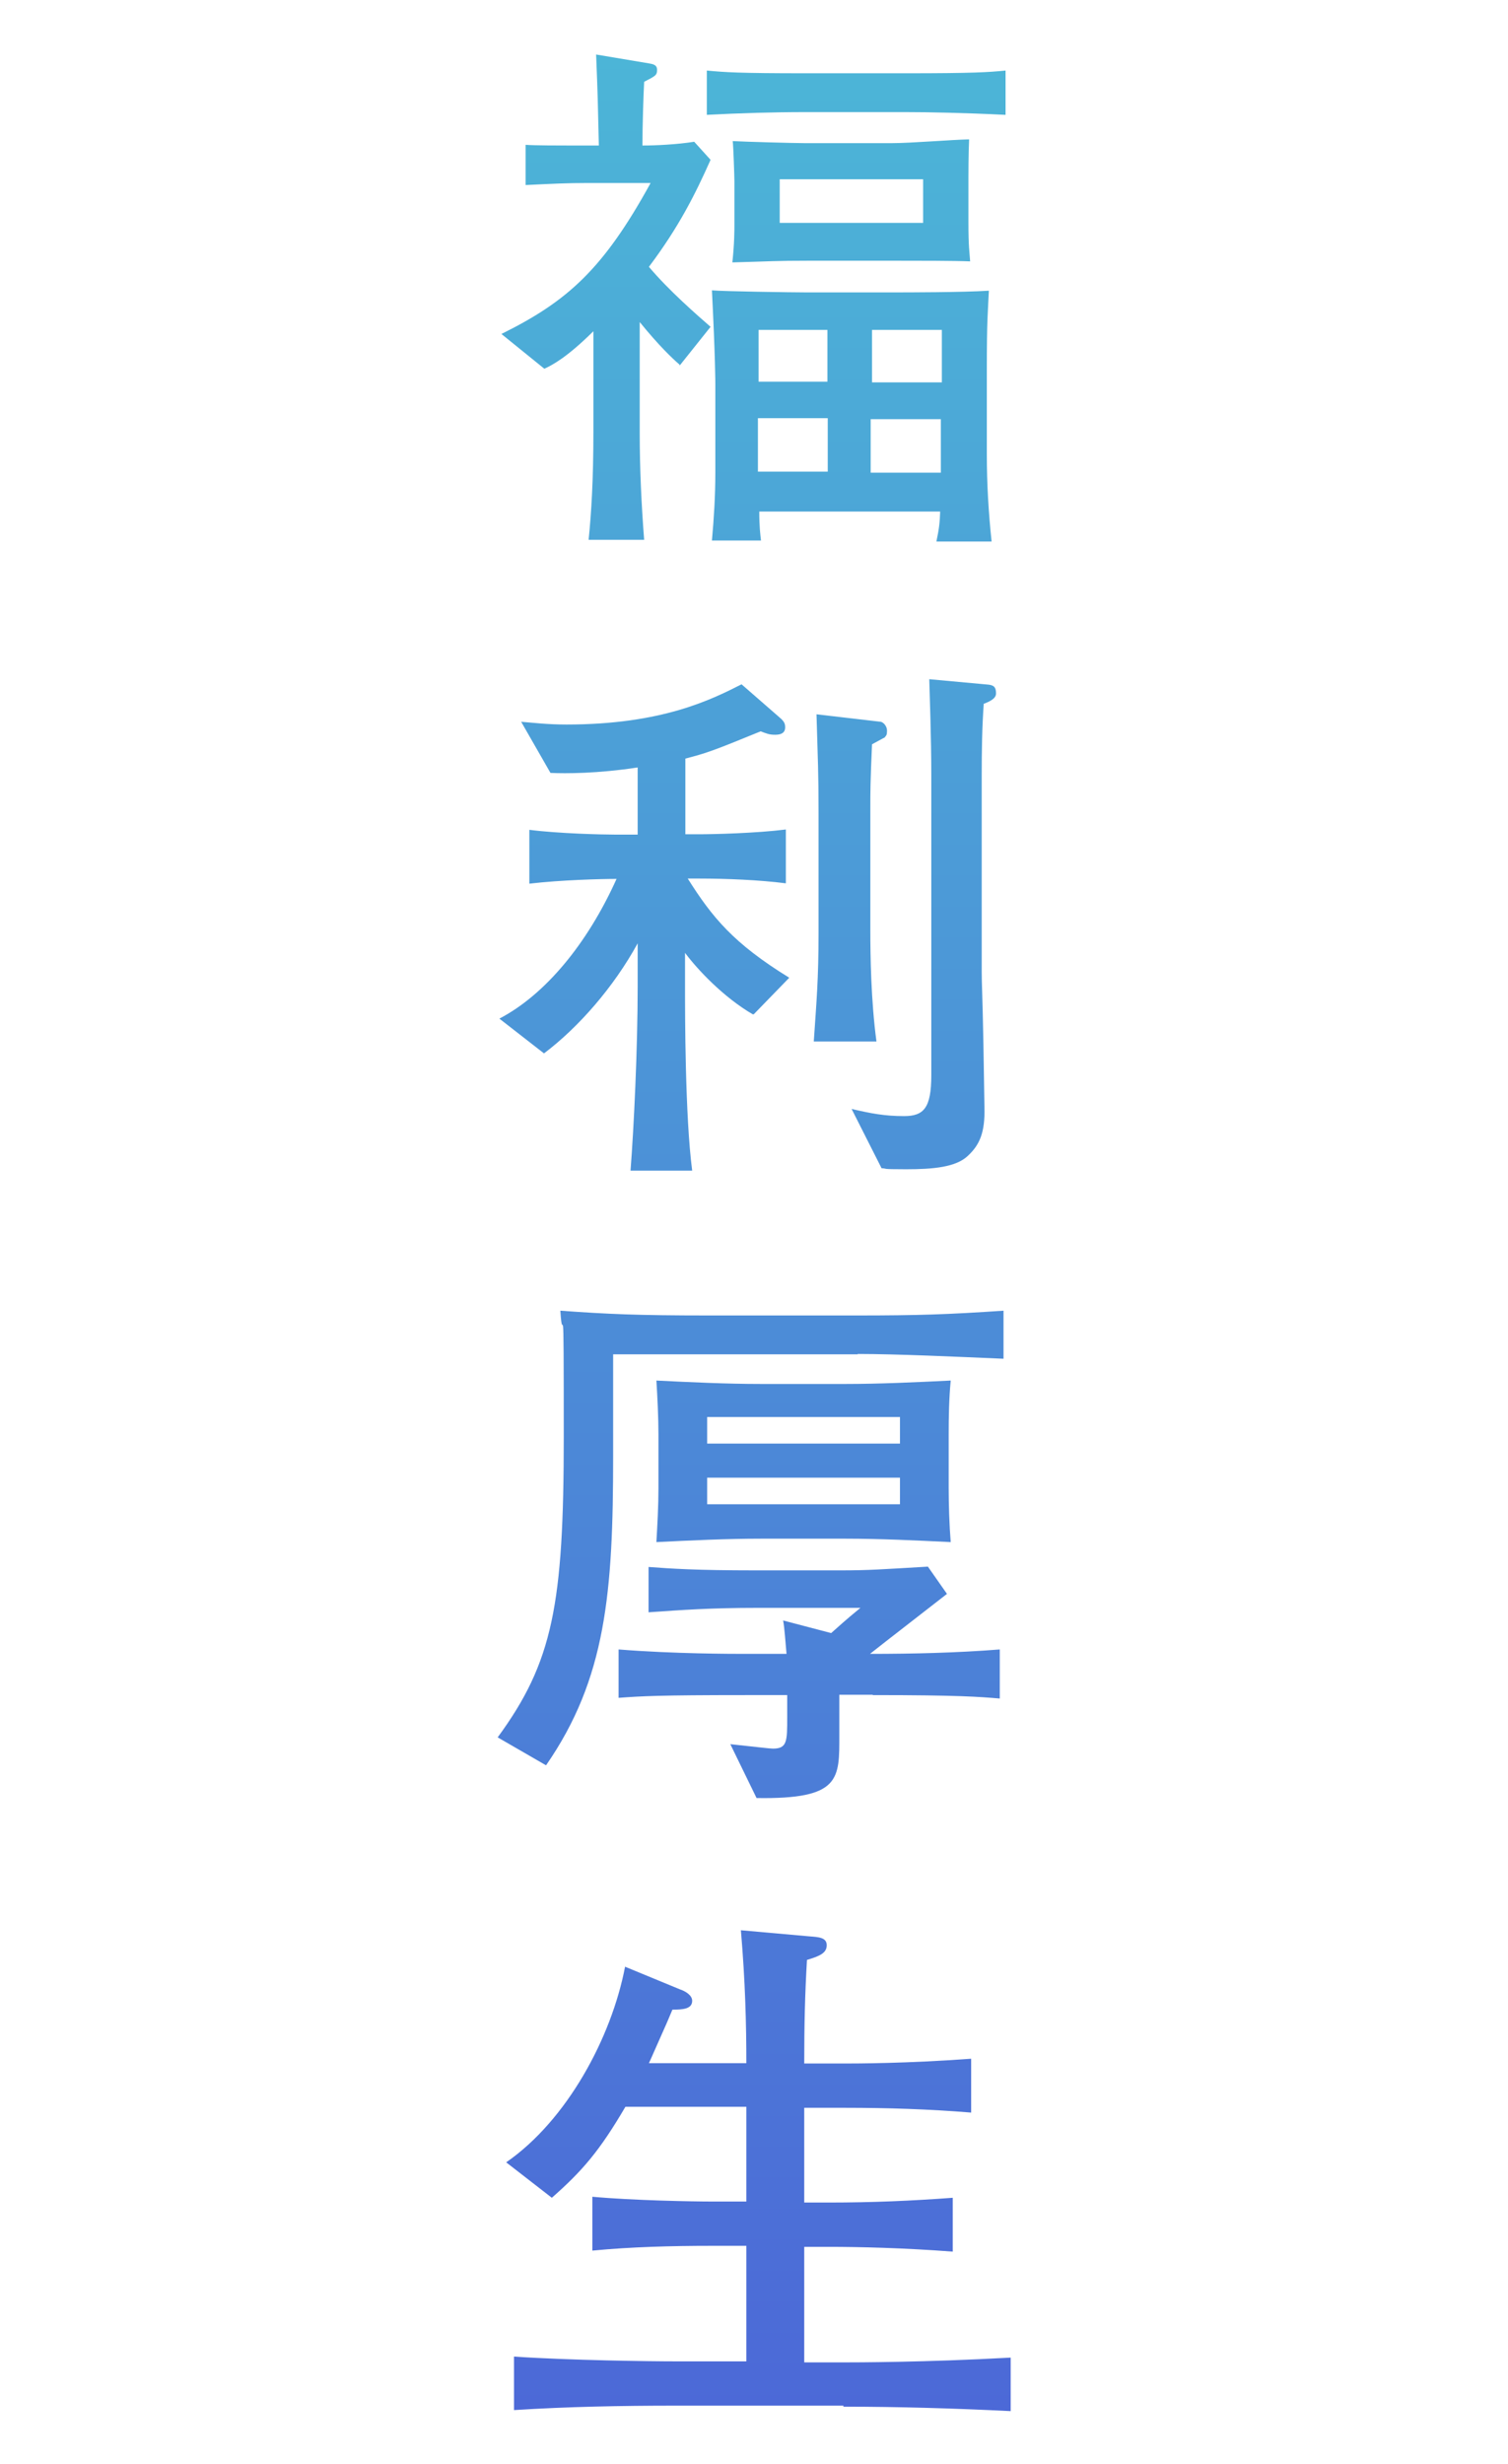 <?xml version="1.0" encoding="UTF-8"?>
<svg id="_レイヤー_1" xmlns="http://www.w3.org/2000/svg" xmlns:xlink="http://www.w3.org/1999/xlink" version="1.1" viewBox="0 0 442.7 723">
  <!-- Generator: Adobe Illustrator 29.5.0, SVG Export Plug-In . SVG Version: 2.1.0 Build 137)  -->
  <defs>
    <style>
      .st0 {
        fill: url(#_名称未設定グラデーション_4);
      }

      .st1 {
        fill: url(#_名称未設定グラデーション_3);
      }

      .st2 {
        fill: url(#_名称未設定グラデーション_2);
      }

      .st3 {
        fill: url(#_名称未設定グラデーション);
      }
    </style>
    <linearGradient id="_名称未設定グラデーション" data-name="名称未設定グラデーション" x1="221.2" y1="705.5" x2="221.2" y2="14.1" gradientTransform="translate(0 721.3) scale(1 -1)" gradientUnits="userSpaceOnUse">
      <stop offset="0" stop-color="#4cb5d7"/>
      <stop offset="1" stop-color="#4c69d7"/>
    </linearGradient>
    <linearGradient id="_名称未設定グラデーション_2" data-name="名称未設定グラデーション 2" x1="219.4" y1="705.5" x2="219.4" y2="14.1" gradientTransform="translate(0 721.3) scale(1 -1)" gradientUnits="userSpaceOnUse">
      <stop offset="0" stop-color="#4cb5d7"/>
      <stop offset="1" stop-color="#4c69d7"/>
    </linearGradient>
    <linearGradient id="_名称未設定グラデーション_3" data-name="名称未設定グラデーション 3" x1="220.3" y1="705.5" x2="220.3" y2="14.1" gradientTransform="translate(0 721.3) scale(1 -1)" gradientUnits="userSpaceOnUse">
      <stop offset="0" stop-color="#4cb5d7"/>
      <stop offset="1" stop-color="#4c69d7"/>
    </linearGradient>
    <linearGradient id="_名称未設定グラデーション_4" data-name="名称未設定グラデーション 4" x1="222.6" y1="705.5" x2="222.6" y2="14.1" gradientTransform="translate(0 721.3) scale(1 -1)" gradientUnits="userSpaceOnUse">
      <stop offset="0" stop-color="#4cb5d7"/>
      <stop offset="1" stop-color="#4c69d7"/>
    </linearGradient>
  </defs>
  <path class="st3" d="M199.5,107c-2.2-1.9-6.1-5.6-11.7-12.5v32.5c0,10.6.5,21,1.3,31.4h-16.3c.8-8,1.4-17.4,1.4-31.8v-29.4c-7.8,7.7-12,9.9-14.4,11l-12.6-10.2c19.4-9.6,29.9-19,43.8-44.3h-18.6c-5.9,0-9.8.2-18.1.6v-11.8c2.7.2,10.4.2,13.3.2h8.2c-.3-13-.3-14.4-.8-26.7l15.5,2.6c1,.2,2.4.3,2.4,1.9s-.5,1.8-3.8,3.5c-.2,3.8-.5,13-.5,18.7,4,0,10.1-.3,15.2-1.1l4.8,5.3c-4.5,10.1-9.3,19.7-18.1,31.4,5.9,7,14.2,14.2,18.1,17.6l-9.1,11.4v-.3ZM265.9,32.9h-29.4c-9.8,0-19.4.3-29,.8v-13c5.3.5,9.1.8,29,.8h29.4c20,0,24.3-.3,29.3-.8v13c-12.2-.6-22.7-.8-29.3-.8ZM274.9,158.9c.8-3.8,1-5.6,1.1-8.8h-53.1c0,4.5.3,6.7.5,8.5h-14.4c.6-6.6,1-13.3,1-19.8v-26.1c0-.3,0-7.7-1-27.5,3.4.3,23.5.6,27.5.6h25.6c4.2,0,20.3,0,28.2-.5-.3,6.7-.6,8.3-.6,23v25c0,8.6.5,17.1,1.4,25.6h-16.2ZM261.9,76.5h-24.3c-10.1,0-11.4.2-22.6.5.6-5.6.6-9.4.6-11.2v-12.6c0-1.1-.3-10.4-.5-11.8,3.4.2,17.9.6,21,.6h25.8c5.6,0,17.4-1,22.6-1.1-.2,4.2-.2,10.6-.2,11.5v12.6c0,7.7.3,8.6.5,11.7-4.5-.2-15.4-.2-22.9-.2ZM243,122.7h-20.5v15.7h20.5v-15.7ZM242.9,96.8h-20.2v15.2h20.2v-15.2ZM271,52.6h-42.1v12.8h42.1v-12.8ZM276.2,123h-20.6v15.7h20.6v-15.7ZM276.5,96.8h-20.5v15.4h20.5v-15.4Z"/>
  <path class="st2" d="M221.1,297.7c-8.8-5.1-16.5-13.4-20-18.1v10.1c0,7.7,0,37.8,2.1,53.8h-18.1c1-12.8,2.1-36,2.1-54.1v-12.6c-7,12.8-17.3,24.6-27.5,32.3l-13.1-10.2c13.4-7,25.8-21.9,34.4-41-4.3,0-16.3.3-25.6,1.4v-15.8c8.6,1.1,21.4,1.4,25.1,1.4h6.7v-19.7c-11.8,1.8-21.1,1.8-25.6,1.6l-8.6-15c3.8.3,7.7.8,13.3.8,28.2,0,42.7-7.4,51.4-11.8l11.7,10.2c.8.8,1.1,1.4,1.1,2.4,0,1.6-1.1,2.2-2.9,2.2s-2.4-.3-4.3-1c-14.4,5.9-16,6.4-22.1,8v22.2h4.2c4,0,16.6-.3,25.3-1.4v15.8c-7.7-1-17.6-1.4-25.3-1.4h-3.5c7.2,11.4,13.4,19,29.8,29.1l-10.4,10.7h-.2ZM259.5,216.5c-.5.3-3,1.6-3.5,1.9-.5,11.2-.5,13.8-.5,19v35.7c0,7.4.2,20.6,1.8,32.5h-18.4c.8-11.7,1.4-18.4,1.4-31.7v-35.2c0-13-.2-14.6-.6-29.1l18.9,2.2c.8.2,1.8,1.3,1.8,2.6s-.2,1.4-.8,2.1h0ZM288.8,206.4c-.5,7-.6,14.1-.6,21v57.8c0,3.7.2,5.4.5,21.3l.3,18.4c.2,7.4-1.4,11-4.8,14.2-3.5,3.4-10.2,4-18.2,4s-5.1-.2-7.2-.3l-8.8-17.4c5.6,1.3,9.6,2.1,15.4,2.1s8-2.4,8-12v-88c0-11.4-.5-24-.6-28.2l17.4,1.6c1.8.2,2.2,1,2.2,2.6s-2.1,2.4-3.5,3h0Z"/>
  <path class="st1" d="M251.8,397.4h-71.8v29.9c0,40-2.1,65.3-19.7,90.7l-14.2-8.2c16.2-22.1,19.4-39,19.4-88.2s-.2-24.6-1-37c13.8,1,22.6,1.4,43.4,1.4h43.8c17.8,0,26.7-.3,42.9-1.4v14.1c-13.9-.6-31.5-1.4-42.7-1.4h-.1ZM256.2,497.3h-9.8v11.7c0,13,.5,19-24.3,18.6l-7.7-15.8c7.7.8,11.5,1.3,12.5,1.3,4.2,0,4.2-2.1,4.2-9.3v-6.4h-12.2c-25.8,0-30.4.3-37.3.8v-14.2c16,1.3,33.6,1.3,37.3,1.3h12c-.3-3.2-.6-7.8-1-9.8l14.1,3.7c5.6-5,6.2-5.4,8.6-7.4h-30.2c-13.6,0-22.1.6-32,1.3v-13.3c6.7.5,13.9,1,31.4,1h25c8.2,0,12-.3,25.6-1.1l5.6,8c-7.8,6.1-17.3,13.4-22.6,17.6,12.6,0,25.4-.3,38.1-1.3v14.4c-6.1-.5-11.8-1-37.3-1h0ZM248.2,451.5h-24.8c-10.1,0-20.6.5-30.7,1,.3-5.3.6-10.6.6-15.8v-15.8c0-4.8-.3-11-.6-15.8,10.2.5,20.5,1,30.7,1h24.8c10.1,0,20.6-.5,30.9-1-.5,5.3-.6,10.6-.6,15.8v15.8c0,4.8.2,11,.6,15.8-10.4-.5-20.6-1-30.9-1h0ZM264.2,415.8h-56.6v7.8h56.6v-7.8ZM264.2,433.6h-56.6v7.8h56.6v-7.8Z"/>
  <path class="st0" d="M247.5,705.9h-49.4c-15.7,0-31.5.3-47.2,1.3v-15.7c16.3,1.1,40,1.4,47.2,1.4h21v-33.9h-10.2c-11.7,0-23.5.3-35,1.4v-15.8c12,1.1,29.6,1.4,35,1.4h10.2v-27.8h-35.5c-7.5,12.8-12.5,18.7-21.6,26.7l-13.4-10.4c17.8-12.3,30.9-36.5,34.9-57.4l16,6.6c1.8.6,3.7,1.8,3.7,3.4,0,2.4-2.7,2.6-5.8,2.6-1,2.4-1.4,3.4-5.6,12.8-.6,1.4-.8,1.8-1.3,2.9h28.6c0-11.4-.3-23.8-1.6-39l20.2,1.8c2.6.2,5,.3,5,2.6s-2.1,3.2-5.8,4.3c-.6,10.2-.8,19-.8,30.4h12.2c2.6,0,17.8,0,36.8-1.4v15.8c-12.2-1-24.5-1.4-36.8-1.4h-12.2v27.8h7.4c12.2,0,24.2-.5,36.2-1.4v15.8c-14.4-1.1-27.7-1.4-36.2-1.4h-7.4v33.9h11.5c3.2,0,24,0,49.1-1.4v15.7c-16.3-.8-32.8-1.3-49.1-1.3v-.3Z"/>
</svg>